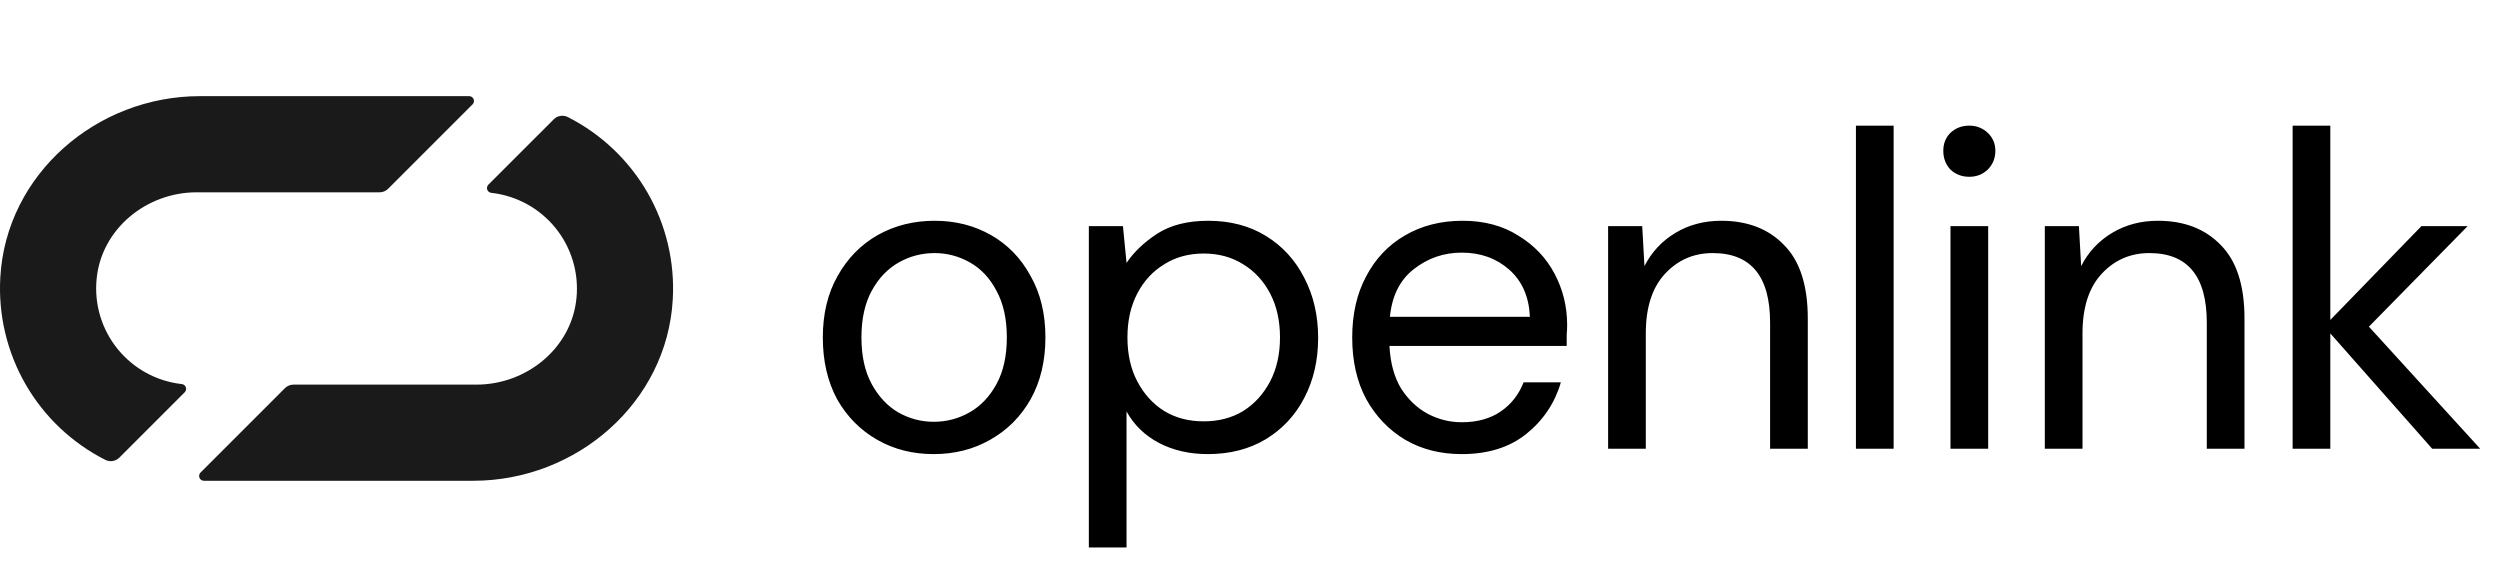 <svg width="78" height="18" viewBox="0 0 78 18" fill="none" xmlns="http://www.w3.org/2000/svg">
<path fill-rule="evenodd" clip-rule="evenodd" d="M3.52 14.383C3.442 14.396 3.361 14.385 3.29 14.35C2.247 13.823 1.381 13.003 0.798 11.99C0.216 10.977 -0.058 9.816 0.01 8.65C0.192 5.437 3.014 3 6.235 3H14.638C14.668 3 14.697 3.009 14.722 3.025C14.746 3.042 14.765 3.065 14.777 3.093C14.788 3.12 14.791 3.15 14.785 3.179C14.78 3.208 14.765 3.235 14.744 3.256L12.11 5.89C12.04 5.96 11.944 6 11.845 6H6.134C4.568 6 3.165 7.142 3.015 8.7C2.936 9.486 3.171 10.272 3.668 10.886C4.165 11.501 4.883 11.895 5.669 11.983C5.697 11.985 5.724 11.995 5.747 12.012C5.77 12.029 5.787 12.053 5.797 12.079C5.807 12.105 5.81 12.134 5.804 12.162C5.799 12.19 5.785 12.216 5.766 12.236L3.726 14.276C3.67 14.332 3.598 14.37 3.52 14.383ZM15.235 5.764L17.275 3.725C17.33 3.668 17.402 3.63 17.481 3.617C17.559 3.604 17.64 3.615 17.711 3.65C18.753 4.177 19.619 4.997 20.202 6.009C20.784 7.021 21.058 8.182 20.99 9.347C20.809 12.563 17.987 15 14.766 15H6.362C6.332 15 6.303 14.991 6.279 14.975C6.254 14.958 6.235 14.935 6.224 14.907C6.212 14.88 6.209 14.85 6.215 14.821C6.221 14.792 6.235 14.765 6.256 14.744L8.89 12.11C8.96 12.04 9.056 12 9.156 12H14.867C16.433 12 17.836 10.858 17.986 9.3C18.064 8.514 17.829 7.728 17.332 7.114C16.836 6.5 16.117 6.106 15.332 6.017C15.304 6.015 15.277 6.005 15.254 5.988C15.231 5.971 15.213 5.948 15.203 5.922C15.193 5.895 15.191 5.866 15.196 5.839C15.202 5.811 15.215 5.785 15.235 5.764Z" fill="#1A1A1A"/>
<path d="M29.131 14.168C28.477 14.168 27.889 14.019 27.366 13.72C26.844 13.421 26.428 13.001 26.12 12.46C25.822 11.909 25.672 11.265 25.672 10.528C25.672 9.791 25.826 9.151 26.134 8.61C26.442 8.059 26.858 7.635 27.381 7.336C27.913 7.037 28.505 6.888 29.159 6.888C29.812 6.888 30.4 7.037 30.922 7.336C31.445 7.635 31.856 8.059 32.154 8.61C32.462 9.151 32.617 9.791 32.617 10.528C32.617 11.265 32.462 11.909 32.154 12.46C31.846 13.001 31.427 13.421 30.895 13.72C30.372 14.019 29.784 14.168 29.131 14.168ZM29.131 13.16C29.532 13.16 29.905 13.062 30.25 12.866C30.596 12.67 30.876 12.376 31.09 11.984C31.305 11.592 31.413 11.107 31.413 10.528C31.413 9.949 31.305 9.464 31.09 9.072C30.885 8.68 30.61 8.386 30.265 8.19C29.919 7.994 29.55 7.896 29.159 7.896C28.757 7.896 28.384 7.994 28.038 8.19C27.693 8.386 27.413 8.68 27.198 9.072C26.984 9.464 26.877 9.949 26.877 10.528C26.877 11.107 26.984 11.592 27.198 11.984C27.413 12.376 27.689 12.67 28.024 12.866C28.37 13.062 28.738 13.16 29.131 13.16ZM33.972 17.08V7.056H35.036L35.148 8.204C35.372 7.868 35.689 7.565 36.1 7.294C36.52 7.023 37.052 6.888 37.696 6.888C38.386 6.888 38.988 7.047 39.502 7.364C40.015 7.681 40.412 8.115 40.692 8.666C40.981 9.217 41.126 9.842 41.126 10.542C41.126 11.242 40.981 11.867 40.692 12.418C40.412 12.959 40.01 13.389 39.488 13.706C38.974 14.014 38.372 14.168 37.682 14.168C37.112 14.168 36.604 14.051 36.156 13.818C35.717 13.585 35.381 13.258 35.148 12.838V17.08H33.972ZM37.556 13.146C38.022 13.146 38.433 13.039 38.788 12.824C39.142 12.6 39.422 12.292 39.628 11.9C39.833 11.508 39.936 11.051 39.936 10.528C39.936 10.005 39.833 9.548 39.628 9.156C39.422 8.764 39.142 8.461 38.788 8.246C38.433 8.022 38.022 7.91 37.556 7.91C37.089 7.91 36.678 8.022 36.324 8.246C35.969 8.461 35.689 8.764 35.484 9.156C35.278 9.548 35.176 10.005 35.176 10.528C35.176 11.051 35.278 11.508 35.484 11.9C35.689 12.292 35.969 12.6 36.324 12.824C36.678 13.039 37.089 13.146 37.556 13.146ZM45.605 14.168C44.942 14.168 44.354 14.019 43.841 13.72C43.327 13.412 42.921 12.987 42.623 12.446C42.333 11.905 42.189 11.265 42.189 10.528C42.189 9.8 42.333 9.165 42.623 8.624C42.912 8.073 43.313 7.649 43.827 7.35C44.349 7.042 44.951 6.888 45.633 6.888C46.305 6.888 46.883 7.042 47.369 7.35C47.863 7.649 48.241 8.045 48.503 8.54C48.764 9.035 48.895 9.567 48.895 10.136C48.895 10.239 48.89 10.341 48.881 10.444C48.881 10.547 48.881 10.663 48.881 10.794H43.351C43.379 11.326 43.5 11.769 43.715 12.124C43.939 12.469 44.214 12.731 44.541 12.908C44.877 13.085 45.231 13.174 45.605 13.174C46.09 13.174 46.496 13.062 46.823 12.838C47.149 12.614 47.387 12.311 47.537 11.928H48.699C48.512 12.572 48.153 13.109 47.621 13.538C47.098 13.958 46.426 14.168 45.605 14.168ZM45.605 7.882C45.045 7.882 44.545 8.055 44.107 8.4C43.677 8.736 43.43 9.231 43.365 9.884H47.733C47.705 9.259 47.49 8.769 47.089 8.414C46.687 8.059 46.193 7.882 45.605 7.882ZM50.173 14V7.056H51.237L51.307 8.302C51.531 7.863 51.853 7.518 52.273 7.266C52.693 7.014 53.169 6.888 53.701 6.888C54.523 6.888 55.176 7.14 55.661 7.644C56.156 8.139 56.403 8.904 56.403 9.94V14H55.227V10.066C55.227 8.619 54.63 7.896 53.435 7.896C52.838 7.896 52.339 8.115 51.937 8.554C51.545 8.983 51.349 9.599 51.349 10.402V14H50.173ZM57.905 14V3.92H59.081V14H57.905ZM61.443 5.516C61.209 5.516 61.013 5.441 60.855 5.292C60.705 5.133 60.631 4.937 60.631 4.704C60.631 4.48 60.705 4.293 60.855 4.144C61.013 3.995 61.209 3.92 61.443 3.92C61.667 3.92 61.858 3.995 62.017 4.144C62.175 4.293 62.255 4.48 62.255 4.704C62.255 4.937 62.175 5.133 62.017 5.292C61.858 5.441 61.667 5.516 61.443 5.516ZM60.855 14V7.056H62.031V14H60.855ZM63.798 14V7.056H64.862L64.932 8.302C65.156 7.863 65.478 7.518 65.898 7.266C66.318 7.014 66.794 6.888 67.326 6.888C68.147 6.888 68.801 7.14 69.286 7.644C69.781 8.139 70.028 8.904 70.028 9.94V14H68.852V10.066C68.852 8.619 68.255 7.896 67.06 7.896C66.463 7.896 65.963 8.115 65.562 8.554C65.17 8.983 64.974 9.599 64.974 10.402V14H63.798ZM71.53 14V3.92H72.706V9.982L75.548 7.056H76.99L73.91 10.192L77.382 14H75.884L72.706 10.402V14H71.53Z" fill="black"/>
</svg>
